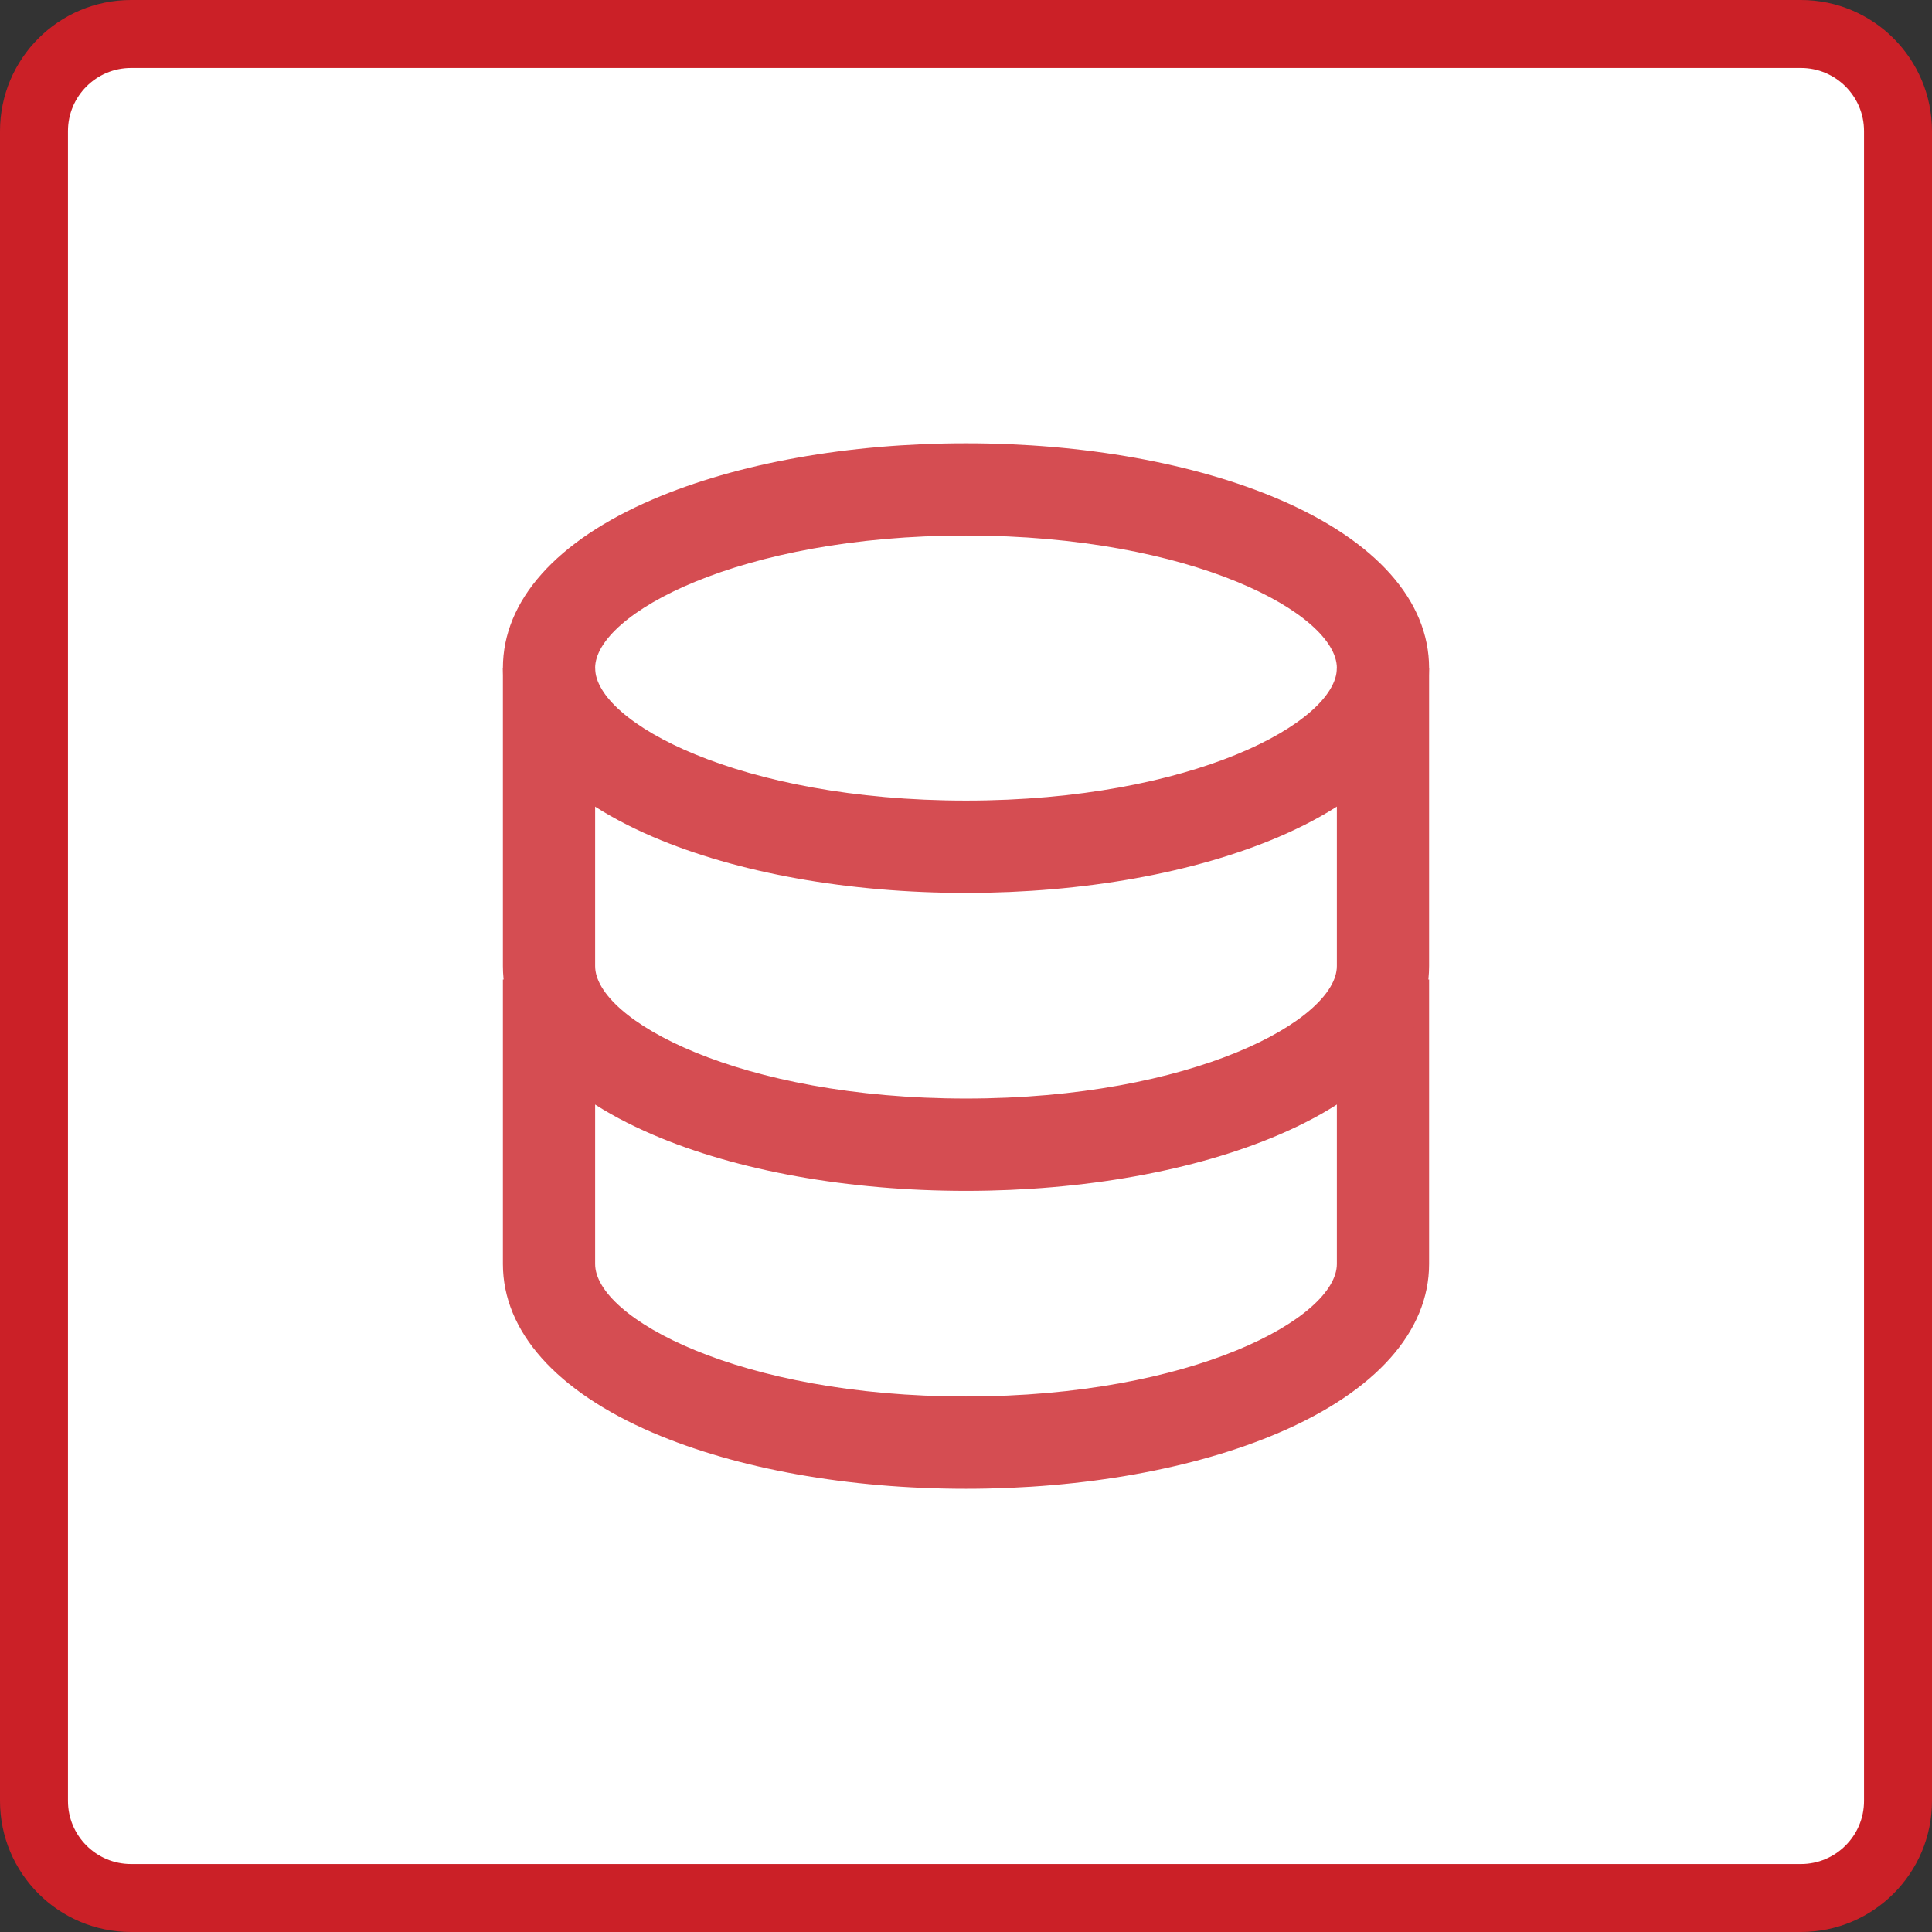 <?xml version="1.0" encoding="utf-8"?>
<!-- Generator: Adobe Illustrator 25.3.1, SVG Export Plug-In . SVG Version: 6.00 Build 0)  -->
<svg version="1.1" id="Layer_1" xmlns="http://www.w3.org/2000/svg" xmlns:xlink="http://www.w3.org/1999/xlink" x="0px" y="0px"
	 viewBox="0 0 1990 1990" style="enable-background:new 0 0 1990 1990;" xml:space="preserve">
<rect x="0" y="0" width="1990" height="1990" fill="#333333" stroke="none"/>
<style type="text/css">
	.st0{fill:#FFFFFF;stroke:#CB2027;stroke-width:70;stroke-miterlimit:10;}
	.st1{opacity:0.8;}
	.st2{fill:#CB2027;}
</style>
<g id="Layer_2_2_">
	<g id="Layer_2_1_">
		<g id="abcb4ad1-a5d6-405e-8164-77d33c0c2b6f">
			<path class="st0" d="M135,35h1720c55.2,0,100,44.8,100,100v1720c0,55.2-44.8,100-100,100H135c-55.2,0-100-44.8-100-100V135
				C35,79.8,79.8,35,135,35z"/>
		</g>
	</g>
</g>
<g id="SVGRepo_tracerCarrier" class="st1">
	<path class="st2" d="M995,919.7c-121,0-235.5-20.5-322.4-57.7C572.9,819.2,518,757.5,518,688.1S572.9,557,672.6,514.3
		c86.9-37.2,201.4-57.7,322.4-57.7s235.5,20.5,322.4,57.7C1417.1,557,1472,618.7,1472,688.1s-54.9,131.1-154.6,173.8
		C1230.5,899.1,1116,919.7,995,919.7z M995,551.6c-233.2,0-382,80.9-382,136.5c0,55.7,148.8,136.5,382,136.5
		c233.2,0,382-80.9,382-136.5C1377,632.4,1228.2,551.6,995,551.6z"/>
	<path class="st2" d="M995,1533.5c-121,0-235.5-20.5-322.4-57.7C572.9,1433,518,1371.3,518,1301.9v-293h95v293
		c0,55.7,148.8,136.5,382,136.5c233.2,0,382-80.9,382-136.5v-293h95v293c0,69.4-54.9,131.1-154.6,173.8
		C1230.6,1512.9,1116,1533.5,995,1533.5z"/>
	<path class="st2" d="M995,1226.6c-121,0-235.5-20.5-322.4-57.8C572.9,1126.1,518,1064.4,518,995V688.1h95V995
		c0,55.7,148.8,136.5,382,136.5c233.2,0,382-80.9,382-136.5V688.1h95V995c0,69.4-54.9,131.1-154.6,173.8
		C1230.6,1206,1116,1226.6,995,1226.6z"/>
</g>
</svg>
